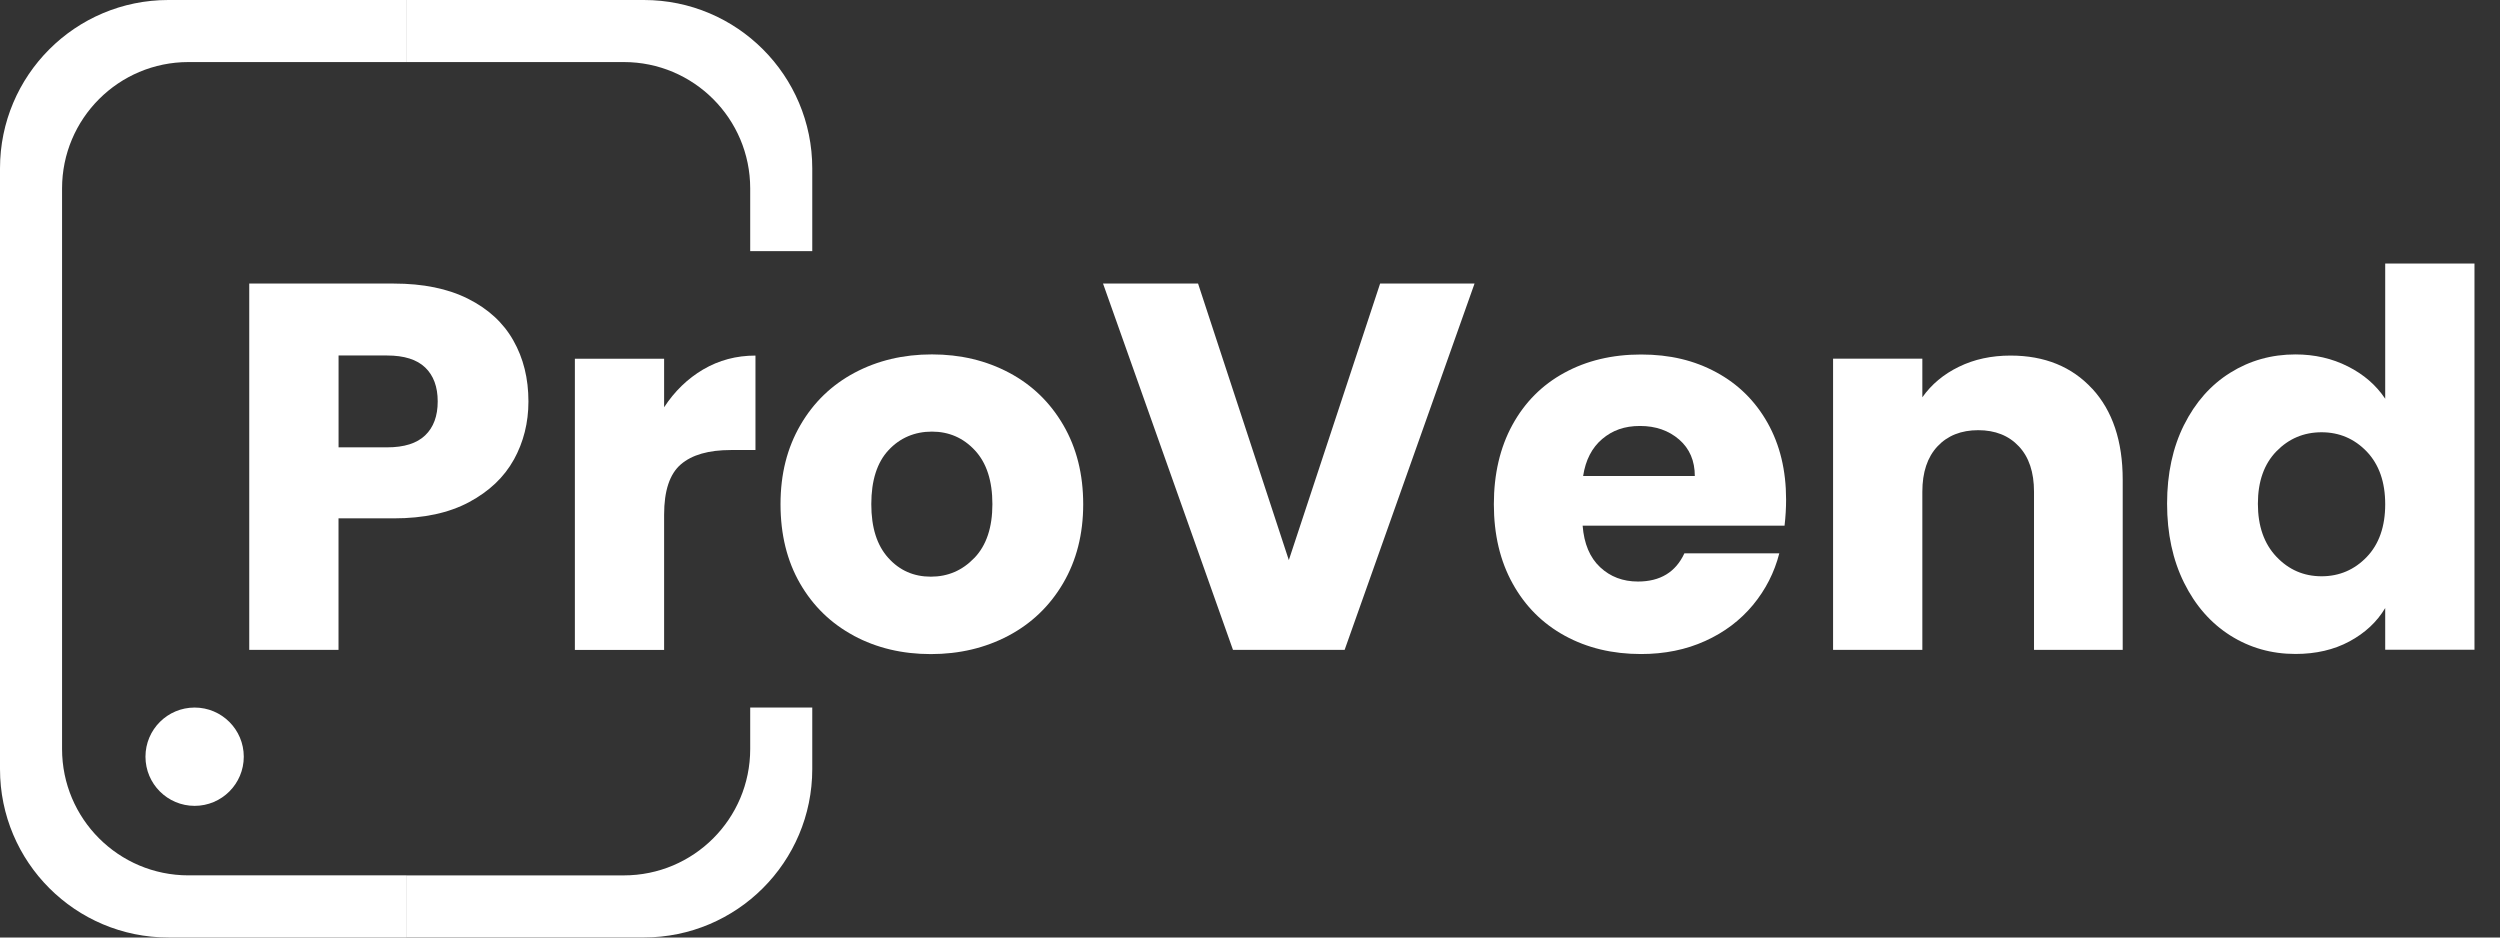 <svg width="96" height="36" viewBox="0 0 96 36" fill="none" xmlns="http://www.w3.org/2000/svg">
<rect x="0" y="0" width="96" height="36" fill="#333333" stroke="none"/>
<g id="Group 259">
<g id="Group 258">
<g id="Group">
<path id="Vector" d="M19.732 17.649C19.358 18.325 18.785 18.869 18.009 19.284C17.234 19.698 16.273 19.905 15.123 19.905H12.999V24.956H9.571V10.889H15.123C16.246 10.889 17.194 11.082 17.969 11.47C18.744 11.858 19.326 12.391 19.711 13.072C20.099 13.753 20.292 14.534 20.292 15.417C20.292 16.233 20.104 16.976 19.732 17.652V17.649ZM16.326 16.718C16.647 16.411 16.808 15.977 16.808 15.415C16.808 14.852 16.647 14.418 16.326 14.111C16.006 13.805 15.519 13.651 14.864 13.651H13.001V17.178H14.864C15.519 17.178 16.006 17.025 16.326 16.718Z" fill="white"/>
<path id="Vector_2" d="M27.007 14.185C27.608 13.832 28.275 13.654 29.01 13.654V17.281H28.068C27.212 17.281 26.571 17.464 26.143 17.833C25.715 18.202 25.502 18.845 25.502 19.766V24.957H22.075V13.775H25.502V15.639C25.903 15.025 26.404 14.54 27.005 14.185H27.007Z" fill="white"/>
<path id="Vector_3" d="M32.788 24.411C31.913 23.943 31.224 23.275 30.723 22.408C30.222 21.541 29.972 20.523 29.972 19.363C29.972 18.203 30.225 17.204 30.734 16.326C31.24 15.451 31.937 14.781 32.818 14.312C33.698 13.844 34.689 13.609 35.785 13.609C36.88 13.609 37.868 13.844 38.749 14.312C39.632 14.781 40.324 15.451 40.833 16.326C41.342 17.201 41.595 18.213 41.595 19.363C41.595 20.513 41.336 21.525 40.822 22.4C40.308 23.275 39.605 23.945 38.719 24.414C37.831 24.882 36.84 25.117 35.744 25.117C34.648 25.117 33.663 24.882 32.788 24.414V24.411ZM37.416 21.425C37.877 20.944 38.108 20.257 38.108 19.36C38.108 18.464 37.885 17.777 37.438 17.295C36.991 16.813 36.439 16.574 35.785 16.574C35.13 16.574 34.562 16.811 34.121 17.285C33.679 17.758 33.458 18.45 33.458 19.358C33.458 20.265 33.676 20.941 34.11 21.423C34.543 21.905 35.087 22.144 35.744 22.144C36.401 22.144 36.956 21.905 37.416 21.423V21.425Z" fill="white"/>
<path id="Vector_4" d="M56.623 10.887L51.634 24.954H47.346L42.356 10.887H46.005L49.491 21.508L52.997 10.887H56.623Z" fill="white"/>
<path id="Vector_5" d="M68.527 20.185H60.773C60.827 20.88 61.05 21.41 61.443 21.779C61.836 22.148 62.321 22.331 62.897 22.331C63.751 22.331 64.346 21.971 64.68 21.249H68.325C68.136 21.984 67.8 22.644 67.313 23.233C66.825 23.82 66.214 24.283 65.479 24.614C64.744 24.948 63.923 25.115 63.016 25.115C61.92 25.115 60.945 24.881 60.089 24.413C59.233 23.944 58.565 23.276 58.086 22.409C57.604 21.542 57.364 20.525 57.364 19.364C57.364 18.204 57.601 17.186 58.075 16.319C58.549 15.452 59.214 14.782 60.07 14.316C60.924 13.848 61.906 13.613 63.016 13.613C64.125 13.613 65.059 13.839 65.902 14.294C66.745 14.749 67.401 15.396 67.875 16.238C68.349 17.081 68.586 18.061 68.586 19.184C68.586 19.504 68.567 19.838 68.527 20.185ZM65.081 18.282C65.081 17.695 64.881 17.227 64.48 16.879C64.079 16.532 63.578 16.357 62.978 16.357C62.377 16.357 61.92 16.524 61.524 16.858C61.131 17.192 60.886 17.665 60.792 18.279H65.081V18.282Z" fill="white"/>
<path id="Vector_6" d="M80.341 14.925C81.122 15.773 81.512 16.939 81.512 18.422V24.954H78.106V18.883C78.106 18.134 77.913 17.553 77.525 17.141C77.137 16.726 76.615 16.519 75.963 16.519C75.312 16.519 74.787 16.726 74.399 17.141C74.011 17.556 73.818 18.137 73.818 18.883V24.954H70.39V13.773H73.818V15.256C74.165 14.764 74.633 14.37 75.22 14.085C75.807 13.797 76.47 13.654 77.205 13.654C78.513 13.654 79.56 14.08 80.341 14.928V14.925Z" fill="white"/>
<path id="Vector_7" d="M83.868 16.316C84.301 15.449 84.894 14.779 85.642 14.313C86.391 13.845 87.225 13.61 88.146 13.61C88.881 13.61 89.552 13.764 90.16 14.071C90.769 14.378 91.245 14.792 91.592 15.312V10.121H95.02V24.951H91.592V23.349C91.272 23.885 90.814 24.31 90.219 24.63C89.624 24.951 88.932 25.112 88.146 25.112C87.225 25.112 86.391 24.875 85.642 24.402C84.894 23.928 84.301 23.252 83.868 22.377C83.434 21.502 83.216 20.489 83.216 19.34C83.216 18.19 83.434 17.183 83.868 16.314V16.316ZM90.882 17.339C90.408 16.847 89.829 16.599 89.148 16.599C88.466 16.599 87.888 16.844 87.414 17.331C86.94 17.819 86.703 18.489 86.703 19.345C86.703 20.201 86.94 20.877 87.414 21.378C87.888 21.879 88.466 22.129 89.148 22.129C89.829 22.129 90.408 21.881 90.882 21.389C91.355 20.896 91.592 20.22 91.592 19.364C91.592 18.508 91.355 17.835 90.882 17.339Z" fill="white"/>
</g>
<path id="Vector_8" d="M15.597 33.614H7.237C4.556 33.614 2.383 31.442 2.383 28.76V7.237C2.383 4.556 4.556 2.383 7.237 2.383H15.597V0H6.467C2.894 0 0 2.894 0 6.467V29.533C0 33.103 2.894 36 6.467 36H15.597V33.617V33.614Z" fill="white"/>
<path id="Vector_9" d="M7.474 30.945C8.516 30.945 9.361 30.1 9.361 29.057C9.361 28.015 8.516 27.17 7.474 27.17C6.431 27.17 5.586 28.015 5.586 29.057C5.586 30.1 6.431 30.945 7.474 30.945Z" fill="white"/>
<g id="Group_2">
<path id="Vector_10" d="M28.808 7.237V9.644H31.191V6.467C31.191 2.897 28.297 0 24.724 0H15.594V2.383H23.954C26.636 2.383 28.808 4.556 28.808 7.237Z" fill="white"/>
<path id="Vector_11" d="M28.808 27.17V28.761C28.808 31.443 26.636 33.615 23.954 33.615H15.594V35.998H24.724C28.294 35.998 31.191 33.104 31.191 29.531V27.17H28.808Z" fill="white"/>
</g>
</g>
</g>
</svg>

